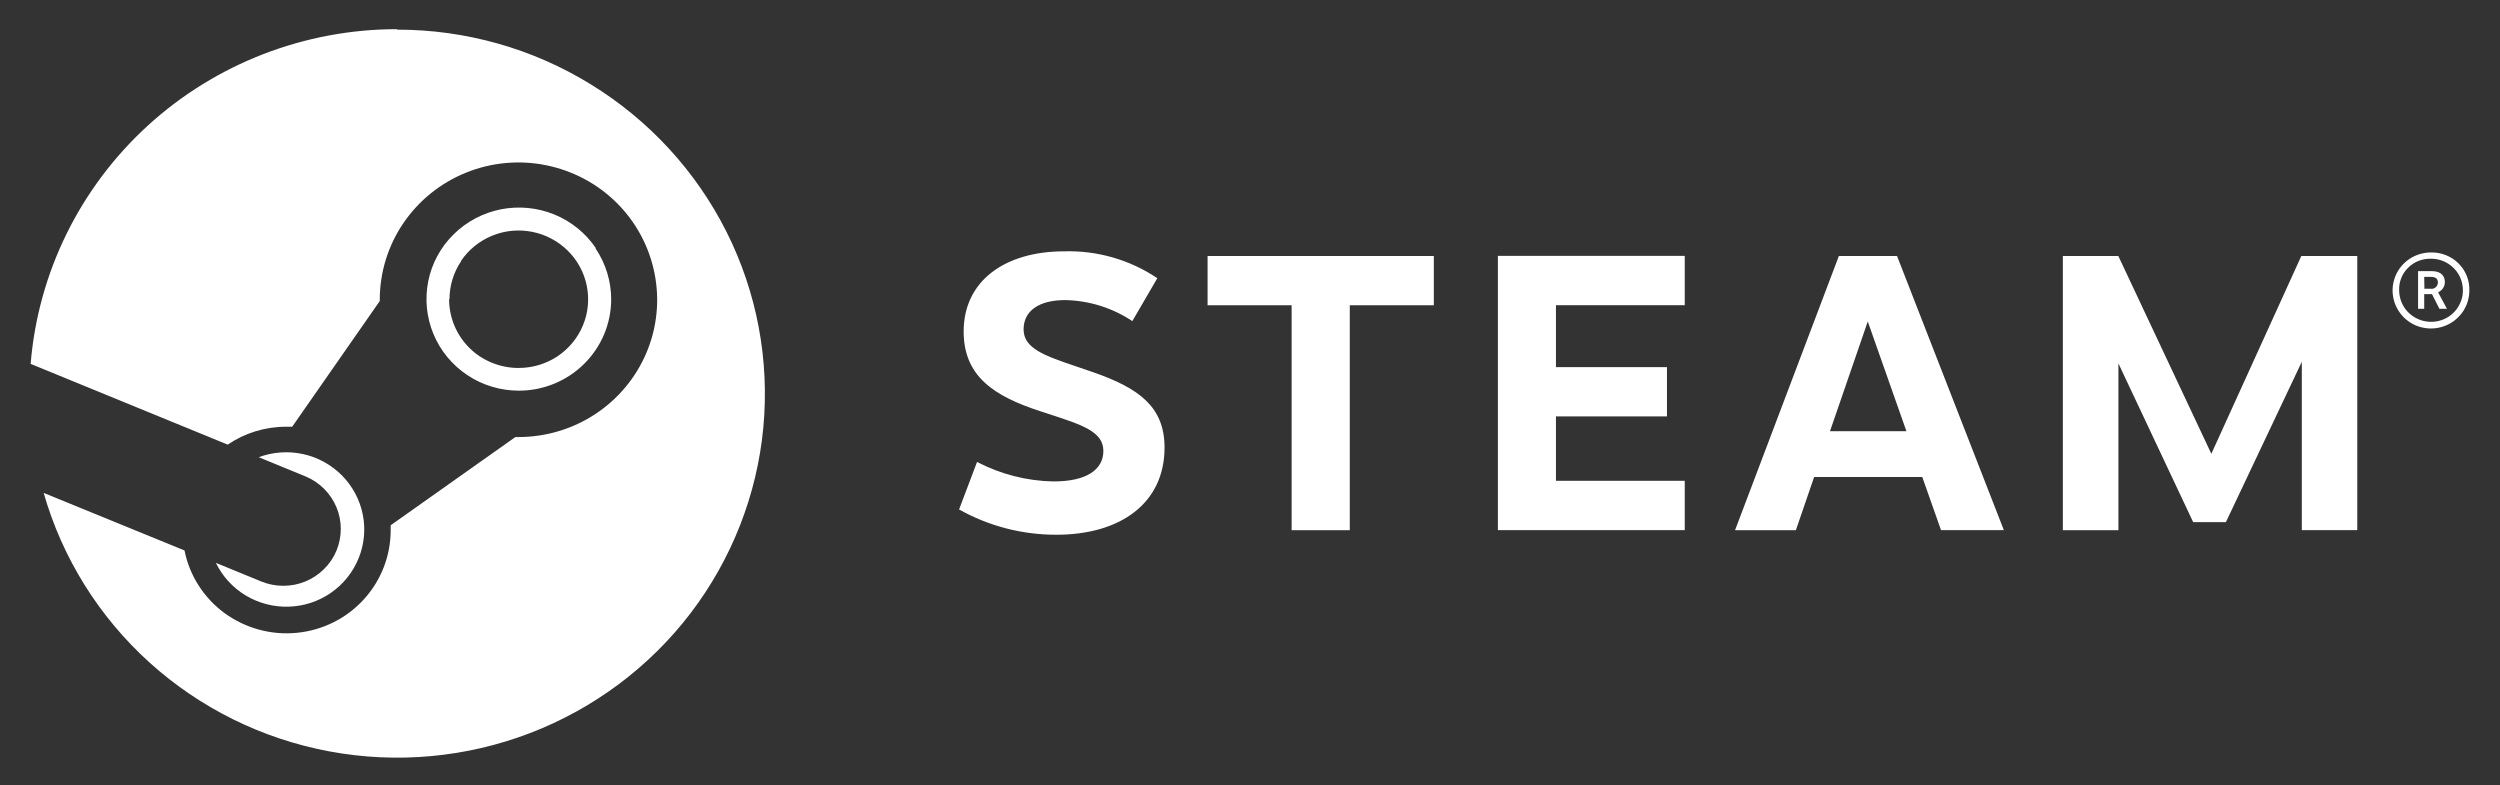 <svg width="121" height="38" viewBox="0 0 121 38" fill="none" xmlns="http://www.w3.org/2000/svg">
<rect x="0" y="0" width="121" height="38" fill="#333333" stroke="none"/>
<path d="M19.219 1.412C14.748 1.412 10.439 3.079 7.153 6.08C3.867 9.086 1.844 13.2 1.483 17.612L11.022 21.52C11.855 20.952 12.846 20.649 13.859 20.654H14.142L18.381 14.57V14.483C18.386 13.168 18.784 11.885 19.524 10.799C20.265 9.709 21.315 8.861 22.542 8.362C23.768 7.862 25.12 7.734 26.42 7.995C27.721 8.256 28.915 8.889 29.85 9.819C30.785 10.749 31.423 11.935 31.678 13.223C31.937 14.51 31.803 15.848 31.294 17.058C30.785 18.272 29.924 19.307 28.822 20.035C27.721 20.764 26.42 21.153 25.096 21.153H24.944L18.909 25.423V25.657C18.909 26.894 18.45 28.09 17.608 29.011C16.77 29.931 15.613 30.509 14.368 30.628C13.123 30.752 11.878 30.408 10.869 29.675C9.865 28.937 9.171 27.856 8.93 26.642L2.113 23.856C3.015 27.009 4.788 29.849 7.232 32.062C9.675 34.27 12.693 35.764 15.947 36.368C19.2 36.973 22.56 36.666 25.647 35.484C28.734 34.302 31.428 32.291 33.423 29.68C35.417 27.064 36.639 23.953 36.945 20.691C37.25 17.429 36.635 14.144 35.158 11.211C33.682 8.279 31.409 5.81 28.595 4.083C25.786 2.351 22.542 1.435 19.228 1.435L19.214 1.412H19.219ZM12.637 28.14L10.448 27.242C10.768 27.897 11.267 28.447 11.897 28.823C12.522 29.198 13.248 29.386 13.979 29.363C14.711 29.34 15.424 29.107 16.02 28.69C16.622 28.273 17.085 27.691 17.358 27.018C17.631 26.344 17.701 25.607 17.557 24.896C17.414 24.186 17.062 23.531 16.553 23.013C16.039 22.496 15.386 22.134 14.669 21.978C13.952 21.822 13.207 21.873 12.522 22.129L14.78 23.055C15.46 23.334 16.002 23.875 16.284 24.548C16.567 25.222 16.562 25.982 16.284 26.656C16.002 27.329 15.456 27.865 14.776 28.145C14.095 28.424 13.327 28.42 12.647 28.145L12.637 28.14ZM28.827 12.027C29.317 12.755 29.581 13.612 29.581 14.487C29.581 15.66 29.109 16.783 28.271 17.612C27.434 18.441 26.3 18.908 25.115 18.908C24.231 18.908 23.366 18.652 22.63 18.162C21.894 17.676 21.32 16.984 20.982 16.173C20.644 15.362 20.556 14.473 20.727 13.612C20.899 12.751 21.325 11.963 21.954 11.344C22.579 10.726 23.375 10.304 24.245 10.13C25.115 9.961 26.013 10.048 26.832 10.382C27.651 10.717 28.35 11.285 28.841 12.013L28.827 12.027ZM22.32 12.641C21.949 13.186 21.755 13.832 21.755 14.487L21.736 14.478C21.736 14.918 21.824 15.353 21.991 15.756C22.162 16.164 22.407 16.531 22.722 16.842C23.037 17.154 23.407 17.396 23.819 17.561C24.231 17.726 24.671 17.813 25.11 17.809C25.777 17.809 26.425 17.612 26.976 17.25C27.526 16.883 27.957 16.366 28.211 15.756C28.466 15.147 28.531 14.478 28.401 13.837C28.271 13.191 27.952 12.6 27.48 12.132C27.012 11.67 26.411 11.349 25.758 11.221C25.106 11.092 24.43 11.156 23.819 11.409C23.203 11.66 22.68 12.086 22.31 12.632L22.32 12.641ZM56.013 13.466L54.805 15.541C53.842 14.9 52.713 14.547 51.556 14.524C50.311 14.524 49.542 15.028 49.542 15.94C49.542 16.851 50.519 17.204 52.051 17.722C52.329 17.813 52.625 17.914 52.935 18.024C55.115 18.789 56.364 19.683 56.364 21.662C56.364 24.365 54.217 25.881 51.135 25.881C49.482 25.886 47.858 25.465 46.419 24.658L47.289 22.358C48.432 22.954 49.7 23.279 50.991 23.302C52.62 23.302 53.403 22.711 53.403 21.827C53.403 20.892 52.389 20.567 50.727 20.026C50.593 19.985 50.459 19.939 50.32 19.893C48.145 19.179 46.641 18.235 46.641 16.045C46.641 13.58 48.654 12.164 51.51 12.164C53.111 12.119 54.684 12.572 56.008 13.461L56.013 13.466ZM65.329 25.662V14.776H69.397V12.389H58.447V14.776H62.515V25.662H65.329ZM75.308 14.776V17.768H80.681V20.155H75.308V23.27H81.542V25.657H72.498V12.384H81.542V14.771H75.308V14.776ZM86.92 25.662L87.804 23.087H93.038L93.945 25.657H96.986L91.816 12.389H89.002L83.976 25.662H86.92ZM88.572 20.869L90.4 15.559L92.27 20.869H88.572ZM111.403 17.52L107.733 25.272H106.15L102.531 17.589V25.662H99.842V12.389H102.526L107.029 21.964L111.384 12.389H114.092V25.657H111.408V17.525L111.403 17.52ZM119.201 15.087C119.405 14.785 119.516 14.428 119.516 14.066C119.525 13.823 119.484 13.58 119.391 13.351C119.299 13.122 119.164 12.92 118.989 12.746C118.813 12.572 118.609 12.439 118.378 12.348C118.151 12.256 117.906 12.215 117.66 12.219C117.295 12.219 116.934 12.325 116.628 12.526C116.323 12.728 116.082 13.017 115.943 13.351C115.804 13.685 115.763 14.057 115.837 14.414C115.906 14.771 116.087 15.101 116.341 15.358C116.6 15.614 116.929 15.793 117.29 15.862C117.651 15.935 118.026 15.898 118.364 15.761C118.706 15.623 118.993 15.385 119.201 15.087ZM116.388 14.909C116.216 14.661 116.124 14.364 116.119 14.066C116.11 13.86 116.142 13.658 116.216 13.47C116.29 13.278 116.401 13.108 116.549 12.962C116.698 12.815 116.869 12.7 117.059 12.627C117.248 12.554 117.457 12.517 117.66 12.522C117.966 12.522 118.262 12.609 118.516 12.778C118.771 12.948 118.97 13.181 119.086 13.461C119.201 13.74 119.234 14.047 119.178 14.341C119.118 14.638 118.975 14.909 118.762 15.124C118.549 15.339 118.276 15.486 117.975 15.546C117.679 15.605 117.369 15.578 117.082 15.463C116.799 15.349 116.559 15.156 116.383 14.909H116.388ZM118.331 13.649C118.331 13.379 118.169 13.122 117.693 13.122H117.035V14.945H117.332V14.235H117.707L118.068 14.945H118.433L118.003 14.148C118.1 14.107 118.183 14.034 118.243 13.947C118.304 13.86 118.331 13.754 118.331 13.649ZM117.66 13.974H117.341L117.332 13.401H117.656C117.906 13.401 117.994 13.507 117.994 13.676C117.994 13.717 117.984 13.759 117.966 13.8C117.947 13.837 117.924 13.873 117.892 13.901C117.859 13.928 117.822 13.951 117.781 13.965C117.739 13.979 117.697 13.983 117.656 13.979L117.66 13.974Z" fill="white"/>
</svg>
